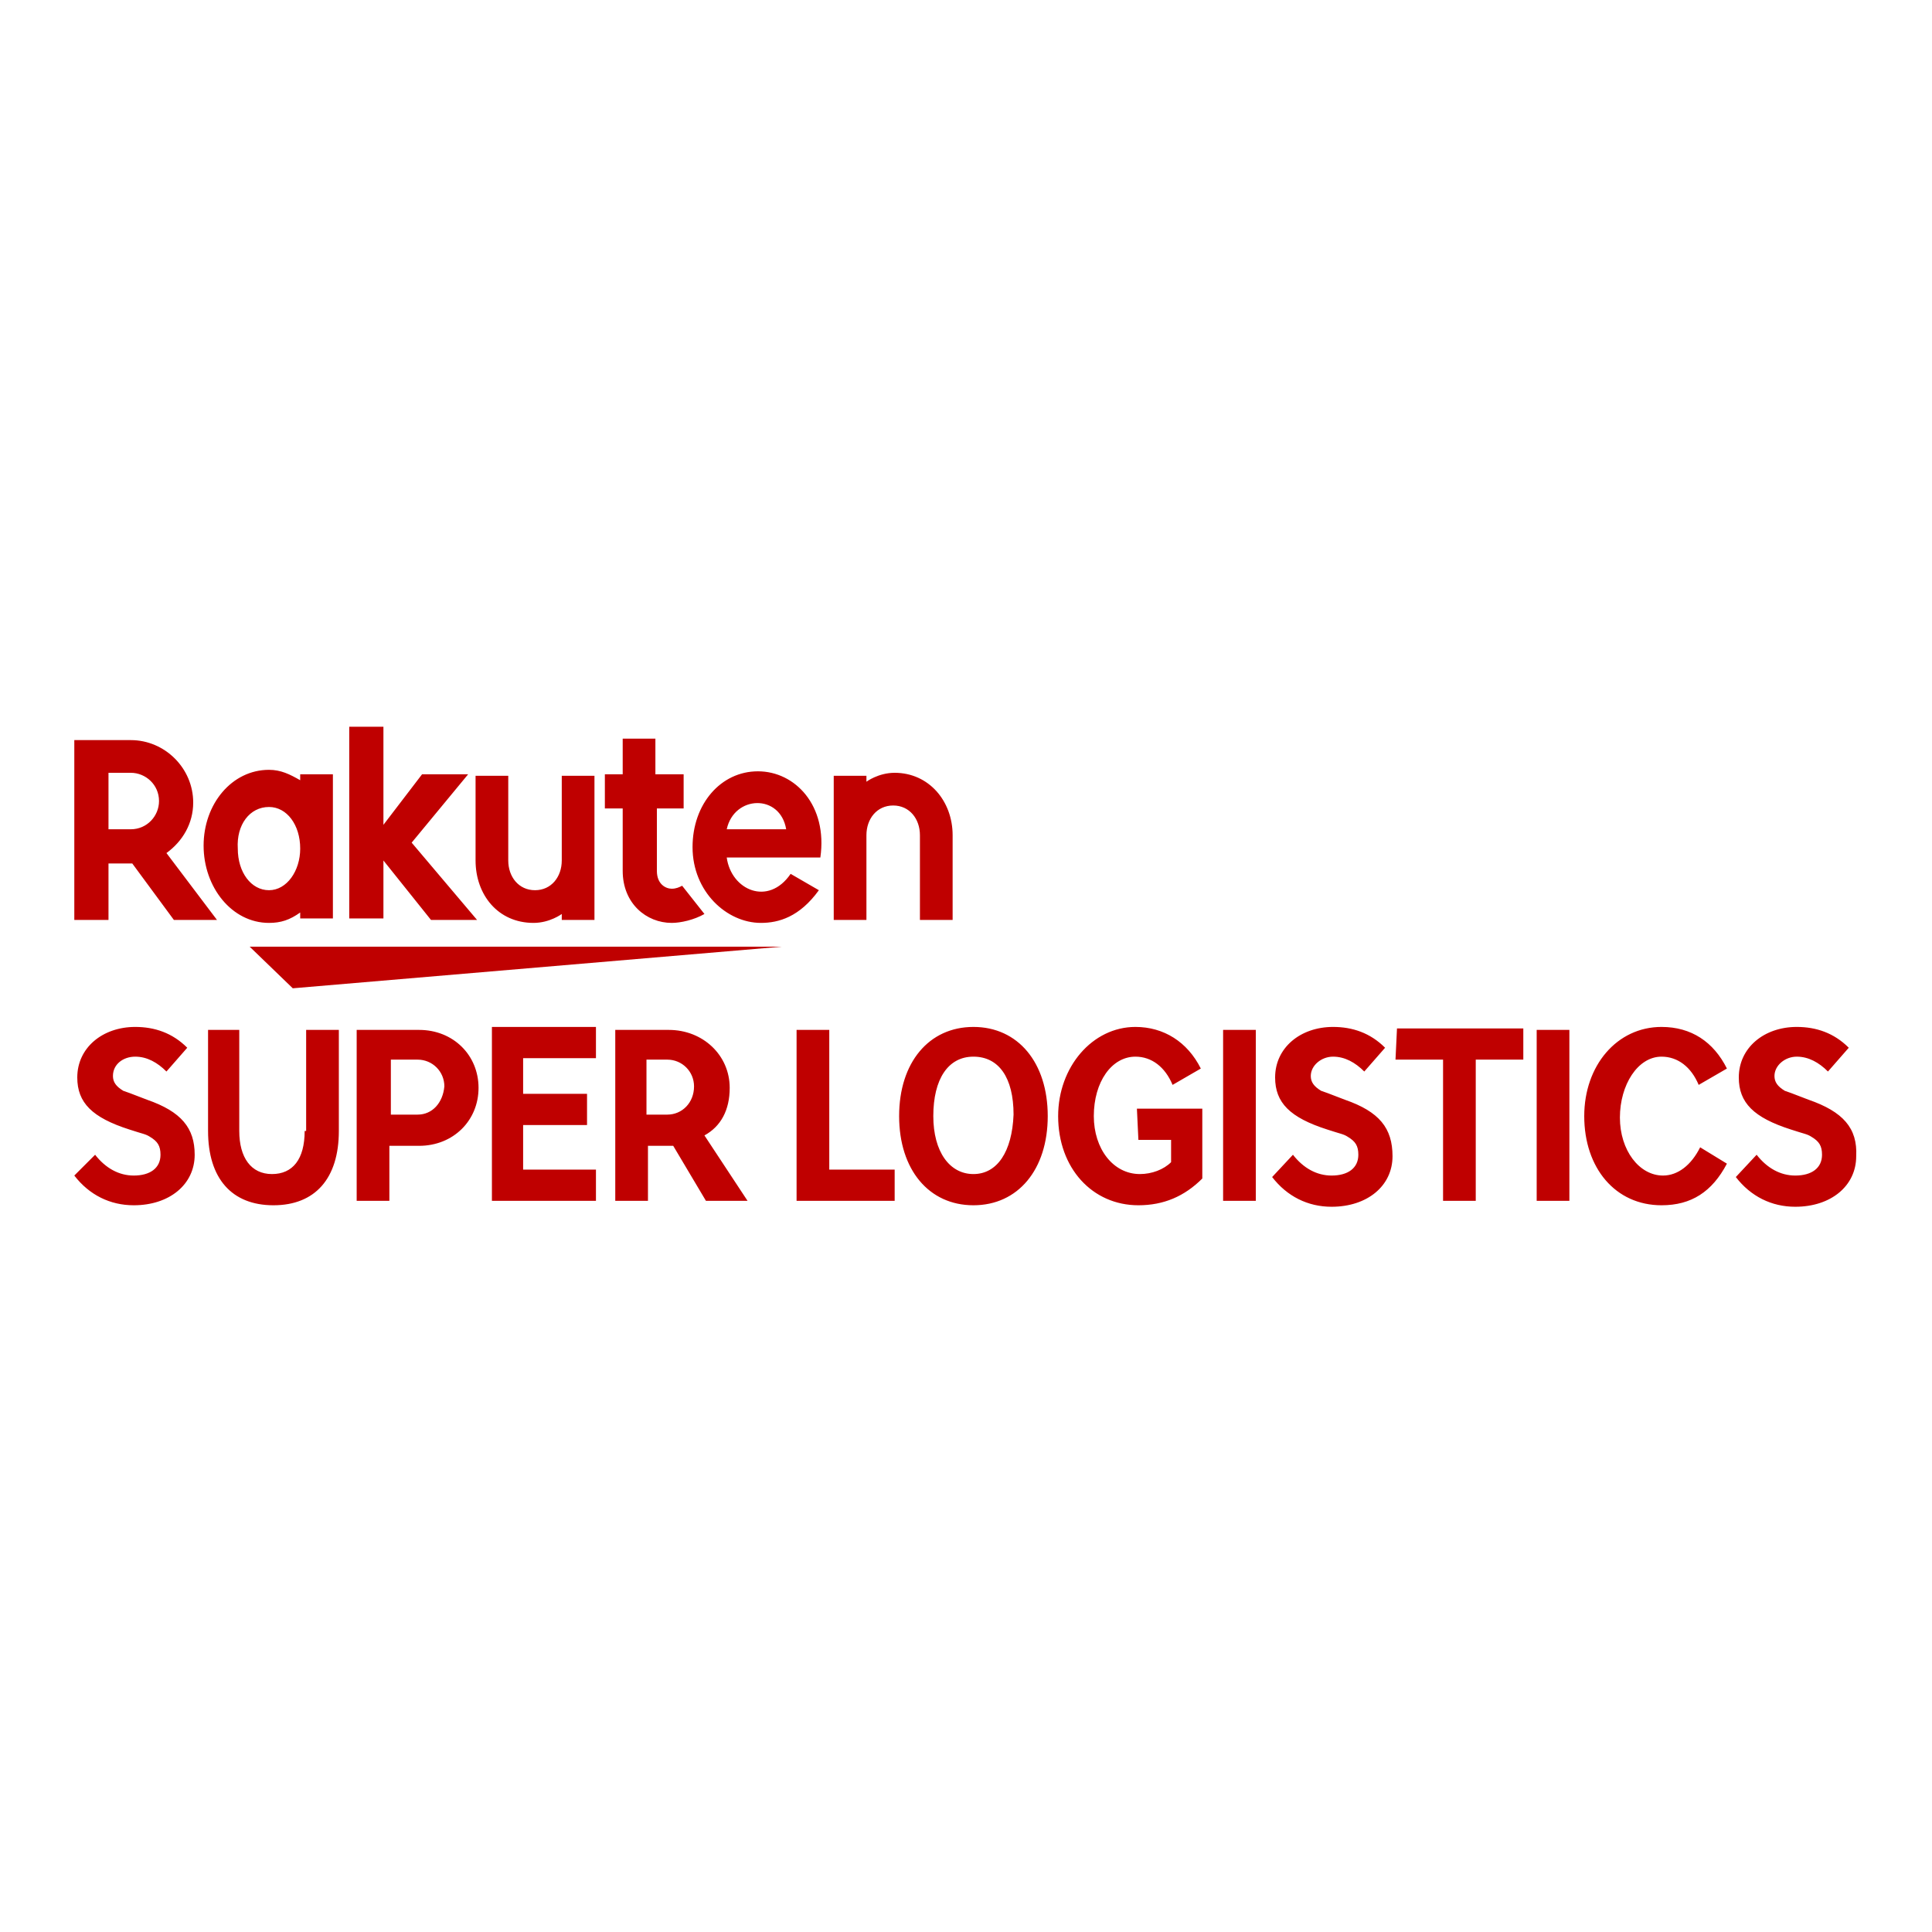 <?xml version="1.0" encoding="UTF-8"?> <svg xmlns="http://www.w3.org/2000/svg" xmlns:xlink="http://www.w3.org/1999/xlink" version="1.1" id="Layer_1" x="0px" y="0px" viewBox="0 0 130 130" style="enable-background:new 0 0 130 130;" xml:space="preserve"> <style type="text/css"> .st0{fill-rule:evenodd;clip-rule:evenodd;fill:#BF0000;} </style> <g> <path class="st0" d="M82.3,80.8h2.2V69.3h-2.2V80.8z M9.9,74c-1.3-0.5-1.3-0.5-1.6-0.6c-0.5-0.3-0.7-0.6-0.7-1 c0-0.8,0.7-1.3,1.5-1.3c0.8,0,1.5,0.4,2.1,1l1.4-1.6c-1-1-2.2-1.4-3.5-1.4c-2.2,0-3.9,1.4-3.9,3.4c0,1.7,1,2.7,3.5,3.5 c0.9,0.3,1.1,0.3,1.4,0.5c0.5,0.3,0.7,0.6,0.7,1.2c0,0.9-0.7,1.4-1.8,1.4c-1,0-1.9-0.5-2.6-1.4L5,79.1c1,1.3,2.4,2,4,2 c2.4,0,4.1-1.4,4.1-3.4C13.1,75.9,12.2,74.8,9.9,74L9.9,74z M111.8,71.1c1.1,0,2,0.7,2.5,1.9l1.9-1.1c-0.9-1.8-2.4-2.8-4.4-2.8 c-3,0-5.2,2.6-5.2,6c0,3.5,2.1,6,5.2,6c2,0,3.4-0.9,4.4-2.8l-1.8-1.1c-0.6,1.2-1.5,1.9-2.5,1.9c-1.6,0-2.9-1.7-2.9-3.9 S110.2,71.1,111.8,71.1L111.8,71.1z M93.9,71.3h3.2v9.5h2.2v-9.5h3.2v-2.1h-8.5L93.9,71.3z M28.1,75h-1.8v-3.7h1.8 c1,0,1.8,0.8,1.8,1.8C29.8,74.2,29.1,75,28.1,75L28.1,75z M28.2,69.3H24v11.5h2.2v-3.7h2c2.3,0,4-1.7,4-3.9 C32.2,71,30.5,69.3,28.2,69.3z M103.4,80.8h2.2V69.3h-2.2V80.8z M20.5,76.1c0,1.9-0.8,2.9-2.2,2.9c-1.4,0-2.2-1.1-2.2-2.9v-6.8H14 v6.8c0,3.2,1.6,5,4.4,5s4.4-1.8,4.4-5v-6.8h-2.2V76.1z M33.1,80.8h7v-2.1h-4.9v-3h4.3v-2.1h-4.3v-2.4h4.9v-2.1h-7V80.8z M65.5,79 c-1.6,0-2.7-1.5-2.7-3.9c0-2.5,1-4,2.7-4c1.7,0,2.7,1.4,2.7,3.9C68.1,77.5,67.1,79,65.5,79z M65.5,69.1c-3,0-5,2.4-5,6 c0,3.6,2,6,5,6c3,0,5-2.4,5-6C70.5,71.5,68.5,69.1,65.5,69.1z M76.6,76.7h2.2v1.5c-0.5,0.5-1.3,0.8-2.1,0.8c-1.8,0-3.1-1.7-3.1-3.9 c0-2.3,1.2-4,2.8-4c1.1,0,2,0.7,2.5,1.9l1.9-1.1c-0.9-1.8-2.5-2.8-4.4-2.8c-2.9,0-5.2,2.7-5.2,6c0,3.5,2.3,6,5.4,6 c1.7,0,3.1-0.6,4.3-1.8v-4.7h-4.4L76.6,76.7z M90.5,74c-1.3-0.5-1.3-0.5-1.6-0.6c-0.5-0.3-0.7-0.6-0.7-1c0-0.7,0.7-1.3,1.5-1.3 c0.8,0,1.5,0.4,2.1,1l1.4-1.6c-1-1-2.2-1.4-3.5-1.4c-2.2,0-3.9,1.4-3.9,3.4c0,1.7,1,2.7,3.5,3.5c0.9,0.3,1.1,0.3,1.4,0.5 c0.5,0.3,0.7,0.6,0.7,1.2c0,0.9-0.7,1.4-1.8,1.4c-1,0-1.9-0.5-2.6-1.4l-1.4,1.5c1,1.3,2.4,2,4,2c2.4,0,4.1-1.4,4.1-3.4 C93.7,75.9,92.8,74.8,90.5,74L90.5,74z M44.9,75h-1.4v-3.7h1.4c1,0,1.8,0.8,1.8,1.8C46.7,74.2,45.9,75,44.9,75z M49.1,73.2 c0-2.2-1.8-3.9-4.1-3.9h-3.6v11.5h2.2v-3.7h1.7l2.2,3.7h2.8l-2.9-4.4C48.5,75.8,49.1,74.7,49.1,73.2L49.1,73.2z M121.7,74 c-1.3-0.5-1.3-0.5-1.6-0.6c-0.5-0.3-0.7-0.6-0.7-1c0-0.7,0.7-1.3,1.5-1.3c0.8,0,1.5,0.4,2.1,1l1.4-1.6c-1-1-2.2-1.4-3.5-1.4 c-2.2,0-3.9,1.4-3.9,3.4c0,1.7,1,2.7,3.5,3.5c0.9,0.3,1.1,0.3,1.4,0.5c0.5,0.3,0.7,0.6,0.7,1.2c0,0.9-0.7,1.4-1.8,1.4 c-1,0-1.9-0.5-2.6-1.4l-1.4,1.5c1,1.3,2.4,2,4,2c2.4,0,4.1-1.4,4.1-3.4C125,75.9,124,74.8,121.7,74L121.7,74z M55.8,69.3h-2.2v11.5 h6.6v-2.1h-4.4V69.3z M19.7,66.5l32.9-2.8H16.8L19.7,66.5z M18.1,54.3c1.2,0,2.1,1.2,2.1,2.8c0,1.5-0.9,2.8-2.1,2.8 c-1.2,0-2.1-1.2-2.1-2.8C15.9,55.5,16.8,54.3,18.1,54.3z M18.1,62.1c0.8,0,1.4-0.2,2.1-0.7v0.4h2.2v-9.7h-2.2v0.4 c-0.7-0.4-1.3-0.7-2.1-0.7c-2.5,0-4.4,2.3-4.4,5.1S15.6,62.1,18.1,62.1L18.1,62.1z M52.9,55.8h-4C49.4,53.5,52.5,53.4,52.9,55.8z M51.2,62.1c1.2,0,2.6-0.4,3.9-2.2l-1.9-1.1c-1.5,2.2-4,1.1-4.3-1.1h6.3c0.5-3.5-1.7-5.8-4.2-5.8c-2.5,0-4.4,2.2-4.4,5.1 C46.6,60,48.9,62.1,51.2,62.1L51.2,62.1z M58.3,56.2c0-1.1,0.7-2,1.8-2c1.1,0,1.8,0.9,1.8,2v5.7h2.2v-5.7c0-2.3-1.6-4.2-3.9-4.2 c-1.1,0-1.9,0.6-1.9,0.6v-0.4h-2.2v9.7h2.2V56.2z M7.3,52h1.5c1,0,1.9,0.8,1.9,1.9c0,1-0.8,1.9-1.9,1.9H7.3V52z M7.3,58.1h1.6 l2.8,3.8h2.9l-3.4-4.5c1.1-0.8,1.8-2,1.8-3.4c0-2.3-1.9-4.2-4.2-4.2H5v12.1h2.3V58.1z M41.9,58.6c0,2.2,1.6,3.5,3.3,3.5 c0.6,0,1.5-0.2,2.2-0.6l-1.5-1.9c-0.2,0.1-0.4,0.2-0.7,0.2c-0.4,0-1-0.3-1-1.2v-4.2H46v-2.3h-1.9v-2.4h-2.2v2.4h-1.2v2.3h1.2V58.6z M25.8,57.9l3.2,4h3.1l-4.4-5.2l3.8-4.6h-3.1l-2.6,3.4v-6.6h-2.3v12.9h2.3V57.9z M35.9,62.1c1.1,0,1.9-0.6,1.9-0.6v0.4H40v-9.7 h-2.2v5.7c0,1.1-0.7,2-1.8,2c-1.1,0-1.8-0.9-1.8-2v-5.7H32v5.7C32,60.2,33.5,62.1,35.9,62.1L35.9,62.1z"></path> </g> </svg> 